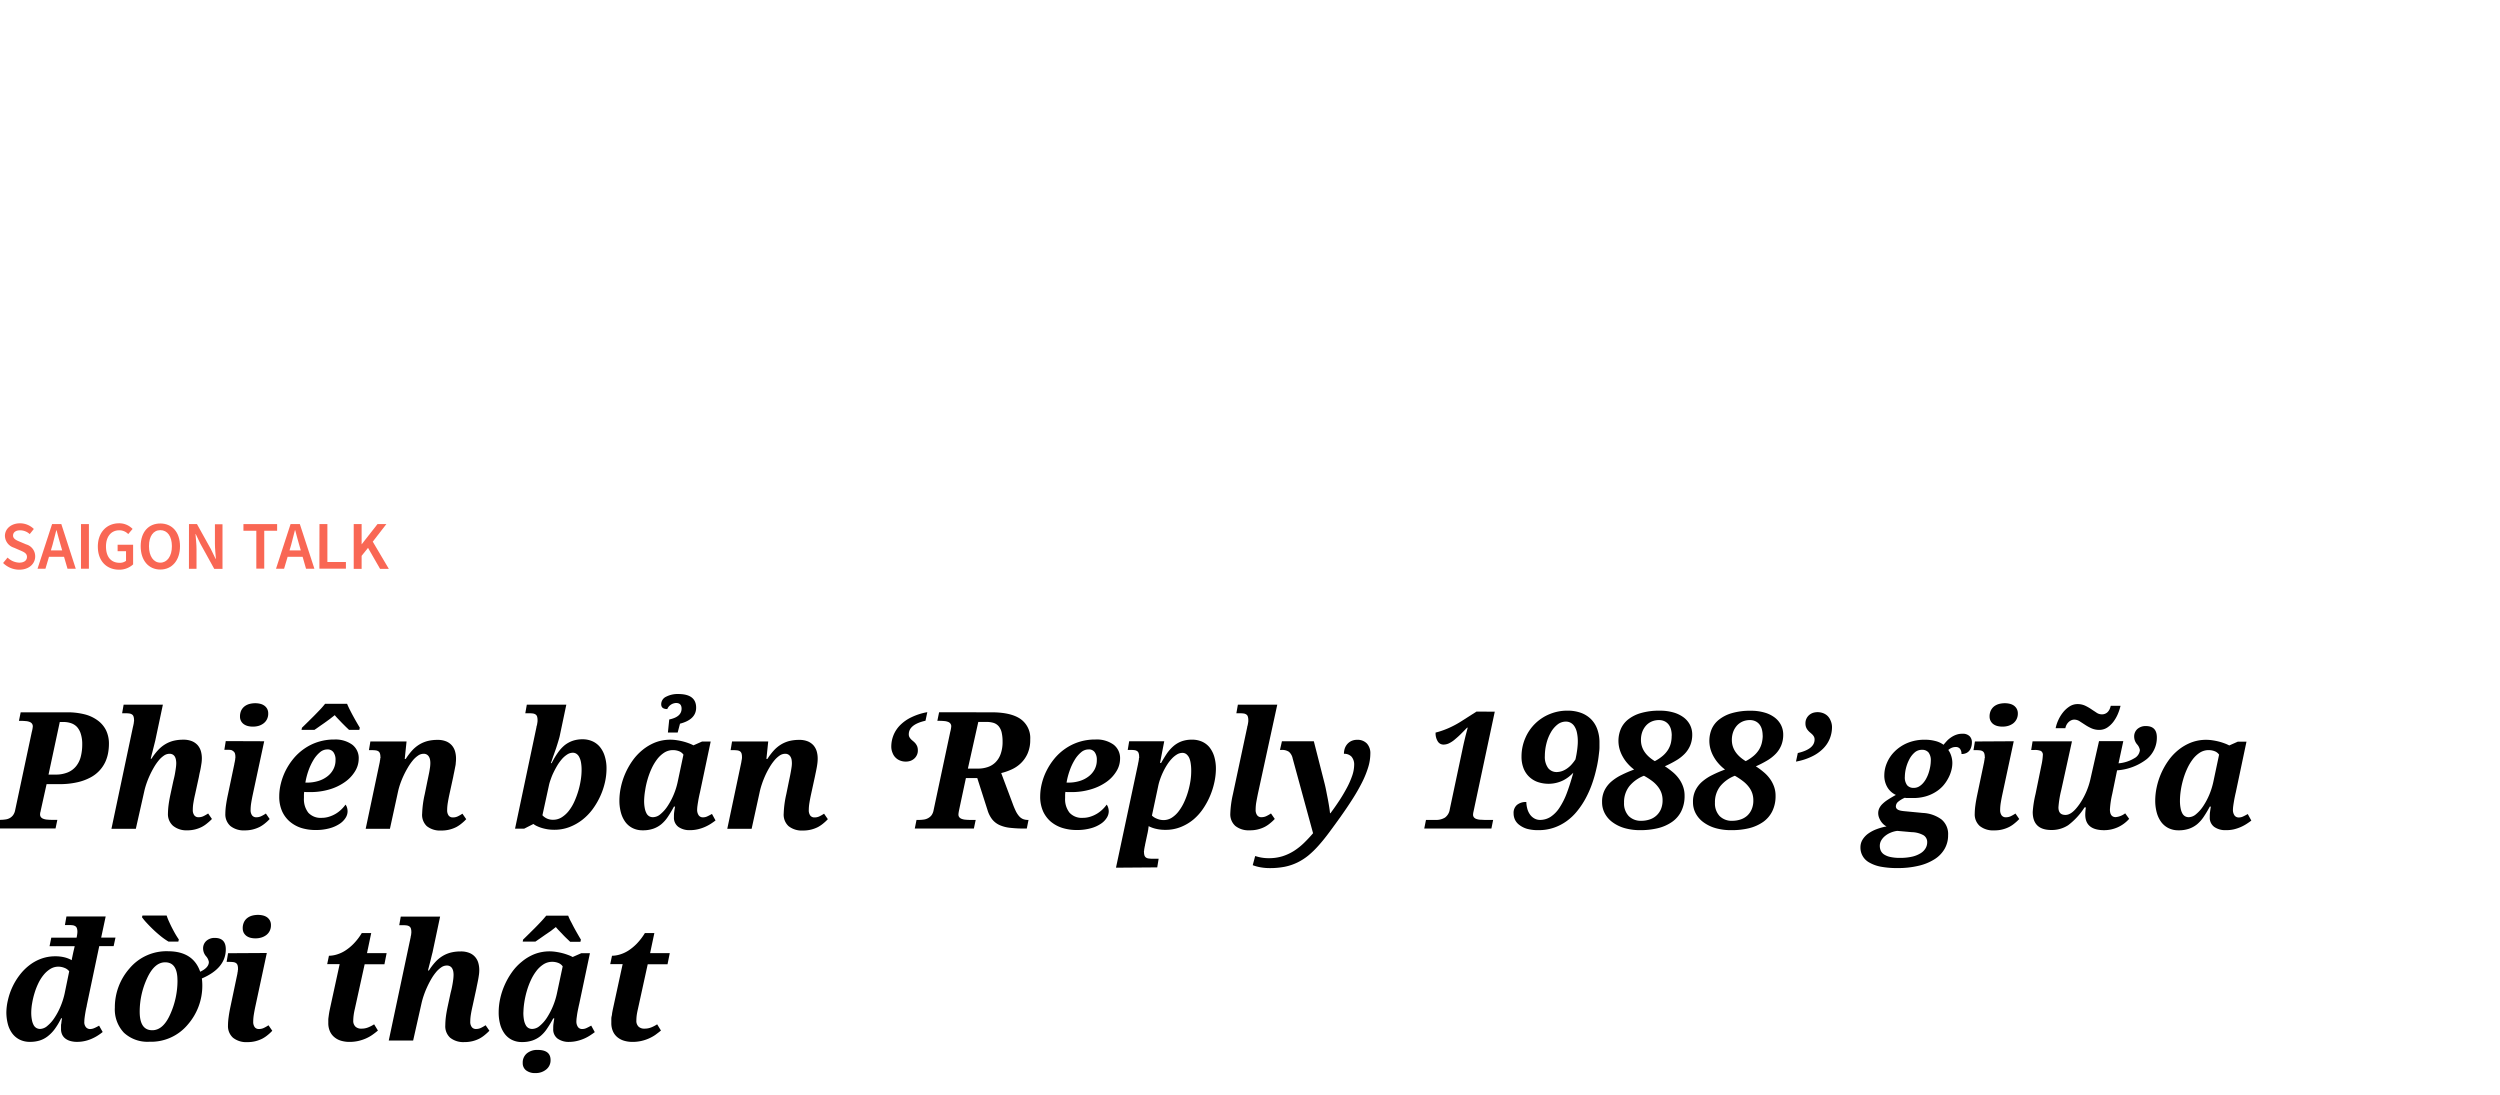 <svg xmlns="http://www.w3.org/2000/svg" viewBox="0 0 660 289"><defs><style>.cls-1{opacity:0.8;}.cls-2{fill:#f84129;}</style></defs><title>SG Diary</title><g id="D_Title"><g class="cls-1"><path class="cls-2" d="M.82,148.63,2,147.2a4.62,4.62,0,0,0,3.07,1.34c1.32,0,2.05-.6,2.05-1.52s-.76-1.28-1.83-1.73l-1.61-.7a3.37,3.37,0,0,1-2.38-3.12c0-1.88,1.66-3.32,4-3.32a5.2,5.2,0,0,1,3.63,1.5L7.85,141a3.81,3.81,0,0,0-2.55-1c-1.12,0-1.85.52-1.85,1.39s.9,1.26,1.88,1.66l1.58.67a3.26,3.26,0,0,1,2.38,3.17c0,1.91-1.58,3.51-4.22,3.51A6.07,6.07,0,0,1,.82,148.63Z"/><path class="cls-2" d="M13.75,138.36h2.44L20,150.14H17.82L16,143.87c-.38-1.24-.72-2.59-1.07-3.88h-.07c-.32,1.3-.67,2.64-1,3.88L12,150.14H9.91Zm-1.57,6.95h5.54V147H12.18Z"/><path class="cls-2" d="M21.38,138.36h2.09v11.78H21.38Z"/><path class="cls-2" d="M25.83,144.29c0-3.85,2.45-6.14,5.58-6.14A4.85,4.85,0,0,1,35,139.64L33.85,141a3.18,3.18,0,0,0-2.38-1c-2.09,0-3.49,1.62-3.49,4.27s1.25,4.31,3.61,4.31a2.67,2.67,0,0,0,1.68-.52v-2.54H31.05v-1.71h4.09V149a5.38,5.38,0,0,1-3.76,1.4C28.2,150.36,25.83,148.19,25.83,144.29Z"/><path class="cls-2" d="M37.14,144.2c0-3.81,2.12-6,5.19-6s5.19,2.26,5.19,6-2.12,6.16-5.19,6.16S37.14,148,37.14,144.2Zm8.24,0c0-2.64-1.2-4.24-3.05-4.24s-3,1.6-3,4.24,1.2,4.34,3,4.34S45.38,146.85,45.38,144.2Z"/><path class="cls-2" d="M49.89,138.36H52L55.69,145l1.22,2.52H57c-.1-1.22-.26-2.71-.26-4v-5.12h2v11.78H56.56l-3.66-6.63L51.68,141h-.07c.1,1.24.27,2.66.27,4v5.16h-2Z"/><path class="cls-2" d="M67.67,140.12h-3.4v-1.76h8.89v1.76h-3.4v10H67.67Z"/><path class="cls-2" d="M76.71,138.36h2.45L83,150.14H80.79L79,143.87c-.37-1.24-.72-2.59-1.06-3.88h-.08c-.32,1.3-.67,2.64-1,3.88L75,150.14H72.87Zm-1.57,6.95h5.54V147H75.14Z"/><path class="cls-2" d="M84.34,138.36h2.09v10h4.89v1.76h-7Z"/><path class="cls-2" d="M93.38,138.36h2.09v5.35h0l4.19-5.35H102L98.41,143l4.24,7.18h-2.31l-3.18-5.54-1.69,2.1v3.44H93.38Z"/></g><path d="M10.75,214c0,.15-.08.33-.12.52a3.43,3.43,0,0,0-.05.47,1.17,1.17,0,0,0,.23.74,1.47,1.47,0,0,0,.65.44,3.53,3.53,0,0,0,1,.21,12.18,12.18,0,0,0,1.25.06h1.43l-.48,2.28H-1l.46-2.28H0a9.29,9.29,0,0,0,1.31-.09A3.2,3.2,0,0,0,2.52,216a2.78,2.78,0,0,0,.91-.77A3.22,3.22,0,0,0,4,213.89l4.39-20.64a8,8,0,0,0,.27-1.47,1.22,1.22,0,0,0-.23-.75,1.38,1.38,0,0,0-.64-.45,3.31,3.31,0,0,0-1-.21,12,12,0,0,0-1.25-.06H5l.46-2.26h12.3a18.3,18.3,0,0,1,4.56.53,9.83,9.83,0,0,1,3.45,1.6A7.18,7.18,0,0,1,28,192.8a8.17,8.17,0,0,1,.76,3.62,13.58,13.58,0,0,1-.21,2.31,10.07,10.07,0,0,1-.74,2.4,8.85,8.85,0,0,1-3.89,4.1,13.61,13.61,0,0,1-3.5,1.29,20.73,20.73,0,0,1-4.82.49H12.3Zm2.06-9.51h1.8a8.31,8.31,0,0,0,3.31-.59,5.53,5.53,0,0,0,2.19-1.65,6.58,6.58,0,0,0,1.22-2.52,12.82,12.82,0,0,0,.38-3.2,8.84,8.84,0,0,0-.37-2.75,4.84,4.84,0,0,0-1-1.85,3.86,3.86,0,0,0-1.56-1,6,6,0,0,0-2-.32h-1Z"/><path d="M44.34,214.75a19.58,19.58,0,0,1,.16-2.2c.11-.85.28-1.83.52-2.92l.73-3.4c.07-.28.15-.62.24-1s.18-.83.25-1.27.15-.88.2-1.32a8.93,8.93,0,0,0,.09-1.19,5.16,5.16,0,0,0-.08-.84,2.59,2.59,0,0,0-.26-.8,1.58,1.58,0,0,0-.54-.58,1.65,1.65,0,0,0-.93-.23,2.58,2.58,0,0,0-1.46.49,6.7,6.7,0,0,0-1.39,1.3,13.32,13.32,0,0,0-1.27,1.85,23.8,23.8,0,0,0-1.1,2.13c-.33.73-.61,1.44-.85,2.14a19.07,19.07,0,0,0-.54,1.89l-2.25,10H29.42L35.08,192c.05-.18.09-.37.13-.56s.08-.38.11-.56,0-.32.06-.45,0-.22,0-.27a2.79,2.79,0,0,0-.13-1,1,1,0,0,0-.4-.54,1.7,1.7,0,0,0-.71-.26,7.83,7.83,0,0,0-1-.06h-.9l.4-2.27H43l-2,9.45L40.62,197q-.21.82-.39,1.56c-.16.57-.3,1.15-.44,1.74H40a15.28,15.28,0,0,1,1.69-2.23,8.81,8.81,0,0,1,1.88-1.56,8.21,8.21,0,0,1,2.19-.93,10.65,10.65,0,0,1,2.62-.3,5.87,5.87,0,0,1,2.31.4,4.1,4.1,0,0,1,1.52,1.08,4.31,4.31,0,0,1,.83,1.57,6.88,6.88,0,0,1,.25,1.88,9.72,9.72,0,0,1-.08,1.17c-.06.41-.13.83-.2,1.25s-.16.84-.26,1.26-.17.82-.24,1.2l-1,4.59c-.19.79-.33,1.52-.44,2.2a11,11,0,0,0-.17,1.92,2.28,2.28,0,0,0,.4,1.45,1.33,1.33,0,0,0,1.11.5,2.91,2.91,0,0,0,1.23-.25,9.93,9.93,0,0,0,1.31-.74l1,1.45a11.3,11.3,0,0,1-1.18,1.08,8,8,0,0,1-1.46,1,8.41,8.41,0,0,1-1.79.67,8.65,8.65,0,0,1-2.16.25A5.57,5.57,0,0,1,45.67,218,4.09,4.09,0,0,1,44.34,214.75Z"/><path d="M69.75,195.69l-3,14c-.17.79-.31,1.52-.42,2.2a12.09,12.09,0,0,0-.17,1.92,2.34,2.34,0,0,0,.39,1.45,1.33,1.33,0,0,0,1.1.5,3,3,0,0,0,1.24-.25,8.76,8.76,0,0,0,1.3-.74l1,1.45a10.9,10.9,0,0,1-1.15,1.08,8.47,8.47,0,0,1-1.47,1,8.93,8.93,0,0,1-1.8.67,8.52,8.52,0,0,1-2.15.25,5.61,5.61,0,0,1-3.8-1.16,4.12,4.12,0,0,1-1.33-3.25,17.69,17.69,0,0,1,.17-2.2c.12-.85.29-1.83.53-2.92l1.68-8c0-.18.08-.37.11-.57s.07-.38.1-.55,0-.33.06-.45a1.69,1.69,0,0,0,0-.28,3,3,0,0,0-.12-.94,1.15,1.15,0,0,0-.4-.55A1.75,1.75,0,0,0,61,198a7.57,7.57,0,0,0-1-.06h-.77l.37-2.29Zm-3-3.86a5.42,5.42,0,0,1-1.32-.16,3.28,3.28,0,0,1-1.07-.49,2.4,2.4,0,0,1-1-2,3.73,3.73,0,0,1,.32-1.61,3.14,3.14,0,0,1,.88-1.09,3.74,3.74,0,0,1,1.28-.63,5.94,5.94,0,0,1,1.53-.2,5.53,5.53,0,0,1,1.31.15,3.18,3.18,0,0,1,1.09.48,2.58,2.58,0,0,1,.76.85,2.54,2.54,0,0,1,.28,1.23,3.27,3.27,0,0,1-.34,1.54,3.11,3.11,0,0,1-.93,1.1,4.1,4.1,0,0,1-1.31.64A5.45,5.45,0,0,1,66.77,191.83Z"/><path d="M84.91,215.91a6.23,6.23,0,0,0,2-.31,8,8,0,0,0,1.76-.79,8.11,8.11,0,0,0,1.45-1.12,9.17,9.17,0,0,0,1.1-1.27,2.36,2.36,0,0,1,.4.81,3.58,3.58,0,0,1,.14,1,3.2,3.2,0,0,1-.5,1.64,5.22,5.22,0,0,1-1.54,1.58,8.93,8.93,0,0,1-2.65,1.2,13.4,13.4,0,0,1-3.81.47,12.53,12.53,0,0,1-3.72-.54,8.9,8.9,0,0,1-3-1.65,7.79,7.79,0,0,1-2.07-2.77,9.49,9.49,0,0,1-.75-3.92,13.82,13.82,0,0,1,.42-3.34,16.46,16.46,0,0,1,1.24-3.41,17.19,17.19,0,0,1,2.06-3.17,14,14,0,0,1,2.85-2.63,13.47,13.47,0,0,1,3.62-1.8,13.92,13.92,0,0,1,4.38-.66A7.57,7.57,0,0,1,93,196.6a4.45,4.45,0,0,1,1.7,3.73,6.41,6.41,0,0,1-1,3.34,9.44,9.44,0,0,1-2.67,2.8,13.58,13.58,0,0,1-4,1.92,17.45,17.45,0,0,1-5.12.72h-.78a7.37,7.37,0,0,1-.82-.05,6.09,6.09,0,0,0-.07.85c0,.29,0,.55,0,.79a5.8,5.8,0,0,0,1.16,3.86A4.4,4.4,0,0,0,84.91,215.91Zm-5.19-23.79c.42-.41.9-.87,1.43-1.4l1.64-1.62c.56-.56,1.1-1.13,1.64-1.69s1-1.11,1.4-1.61h5.8c.18.45.41.95.69,1.51s.58,1.13.89,1.7.63,1.14.94,1.68.59,1,.84,1.43l-.13.57H92.15l-.88-.84-1-1-1-1.05c-.34-.35-.64-.67-.89-1-.38.3-.8.62-1.28,1l-1.45,1.05c-.49.35-1,.69-1.43,1l-1.21.84H79.6Zm6.7,5.73a3,3,0,0,0-2,.79,7.81,7.81,0,0,0-1.7,2.05,15.28,15.28,0,0,0-1.31,2.82,18.09,18.09,0,0,0-.79,3.1H81a10.06,10.06,0,0,0,3-.42,7.33,7.33,0,0,0,2.4-1.21A5.61,5.61,0,0,0,88,203.1a5.09,5.09,0,0,0,.58-2.45,3.34,3.34,0,0,0-.55-2.06A1.88,1.88,0,0,0,86.42,197.85Z"/><path d="M111.45,214.75a26.53,26.53,0,0,1,.69-5.12l.69-3.4c.06-.28.13-.62.21-1s.17-.83.26-1.27.15-.88.22-1.32a8.93,8.93,0,0,0,.09-1.19,5.09,5.09,0,0,0-.07-.84,2.38,2.38,0,0,0-.28-.8,1.66,1.66,0,0,0-.54-.58,1.59,1.59,0,0,0-.92-.23,2.55,2.55,0,0,0-1.45.49,6.74,6.74,0,0,0-1.4,1.3,14.27,14.27,0,0,0-1.28,1.85,23.84,23.84,0,0,0-2,4.27,19.36,19.36,0,0,0-.55,1.89l-2.18,10H96.54l3.61-17.11q.06-.27.12-.57c0-.19.06-.38.09-.55s0-.33.07-.45,0-.22,0-.28a3,3,0,0,0-.13-.94,1.09,1.09,0,0,0-.4-.55,1.7,1.7,0,0,0-.7-.25,7.78,7.78,0,0,0-1-.06H97.4l.38-2.29h9.55l-.48,4.6h.27a16,16,0,0,1,1.69-2.23,8.81,8.81,0,0,1,1.88-1.56,8.28,8.28,0,0,1,2.2-.93,10.63,10.63,0,0,1,2.61-.3,5.78,5.78,0,0,1,2.3.4,4.06,4.06,0,0,1,1.51,1.08,4.17,4.17,0,0,1,.83,1.57,6.88,6.88,0,0,1,.25,1.88,9.64,9.64,0,0,1-.07,1.17c0,.41-.11.83-.19,1.25s-.16.84-.25,1.26-.17.82-.24,1.2l-1,4.59c-.17.79-.31,1.52-.42,2.2a12.09,12.09,0,0,0-.17,1.92,2.34,2.34,0,0,0,.39,1.45,1.34,1.34,0,0,0,1.12.5,2.91,2.91,0,0,0,1.23-.25,9.26,9.26,0,0,0,1.29-.74l1,1.45a10,10,0,0,1-1.15,1.08,8.38,8.38,0,0,1-1.46,1,8.51,8.51,0,0,1-4,.92,5.61,5.61,0,0,1-3.8-1.16A4.11,4.11,0,0,1,111.45,214.75Z"/><path d="M141.62,192c0-.18.08-.37.13-.56s.07-.38.1-.56.05-.32.06-.45a1.66,1.66,0,0,0,0-.27,3.1,3.1,0,0,0-.12-1,1.07,1.07,0,0,0-.4-.54,1.7,1.7,0,0,0-.71-.26,8,8,0,0,0-1-.06h-1l.4-2.27h10.43l-1.72,8.17c-.05.27-.14.6-.26,1s-.25.85-.4,1.32-.31,1-.48,1.46-.34,1-.5,1.42-.29.85-.42,1.22-.22.64-.29.84h.21a19.07,19.07,0,0,1,1.62-2.74,9.78,9.78,0,0,1,1.82-2,7.43,7.43,0,0,1,2.14-1.16,8.1,8.1,0,0,1,2.59-.39,6.33,6.33,0,0,1,2.52.5,5.43,5.43,0,0,1,2,1.48,7.09,7.09,0,0,1,1.3,2.44,10.7,10.7,0,0,1,.48,3.35,16.49,16.49,0,0,1-.42,3.61,18.8,18.8,0,0,1-1.24,3.66,19.56,19.56,0,0,1-2,3.41,14.55,14.55,0,0,1-2.73,2.81,13.27,13.27,0,0,1-3.41,1.92,11.13,11.13,0,0,1-4,.71,11.63,11.63,0,0,1-1.7-.12,11.81,11.81,0,0,1-1.52-.34,9,9,0,0,1-1.28-.48,4.7,4.7,0,0,1-1-.59l-2.44,1.24h-2.41Zm11.92,11.36a11.12,11.12,0,0,0-.17-2.16,4.85,4.85,0,0,0-.5-1.43,2.09,2.09,0,0,0-.73-.79,1.69,1.69,0,0,0-.88-.26,2.77,2.77,0,0,0-1.54.48,6.51,6.51,0,0,0-1.39,1.22,12,12,0,0,0-1.22,1.69c-.37.63-.7,1.25-1,1.87s-.53,1.21-.72,1.77a11.91,11.91,0,0,0-.42,1.35l-1.77,8.13a3.75,3.75,0,0,0,1.18.86,3.84,3.84,0,0,0,1.62.33,4.25,4.25,0,0,0,2.31-.66,7.36,7.36,0,0,0,1.89-1.74,12.1,12.1,0,0,0,1.46-2.47,22.06,22.06,0,0,0,1.67-5.68A16.84,16.84,0,0,0,153.54,203.35Z"/><path d="M182.14,219.16a5,5,0,0,1-3.06-.87,3,3,0,0,1-1.16-2.55c0-.45,0-.88.06-1.31s.12-.92.24-1.48h-.3a30.44,30.44,0,0,1-1.58,2.65,9.06,9.06,0,0,1-1.76,2,7,7,0,0,1-2.15,1.19,8.27,8.27,0,0,1-2.76.41,5.77,5.77,0,0,1-2.69-.6,5.33,5.33,0,0,1-1.92-1.64,7.52,7.52,0,0,1-1.15-2.49,11.9,11.9,0,0,1-.39-3.12,17,17,0,0,1,.39-3.52,18.81,18.81,0,0,1,1.16-3.62,19.37,19.37,0,0,1,1.92-3.4,14.28,14.28,0,0,1,2.65-2.83A12.84,12.84,0,0,1,173,196a11,11,0,0,1,4-.72,11.16,11.16,0,0,1,1.71.14,16.42,16.42,0,0,1,1.67.34,14.67,14.67,0,0,1,1.5.48,8.53,8.53,0,0,1,1.19.53l2.26-1h2.29l-2.83,13.42c-.06.24-.13.55-.21.94s-.17.81-.24,1.25-.15.87-.2,1.28a7.54,7.54,0,0,0-.09,1,2.53,2.53,0,0,0,.42,1.6,1.34,1.34,0,0,0,1.1.52,2.62,2.62,0,0,0,1.16-.26c.37-.17.78-.39,1.23-.64l.94,1.72q-.54.42-1.23.87a11.3,11.3,0,0,1-1.55.83,10.56,10.56,0,0,1-1.85.62A9.13,9.13,0,0,1,182.14,219.16Zm-12.09-7.81a10.11,10.11,0,0,0,.18,2.08,4.76,4.76,0,0,0,.48,1.36,1.89,1.89,0,0,0,.73.73,2,2,0,0,0,.94.22,3.1,3.1,0,0,0,2-.82,9.41,9.41,0,0,0,1.89-2.15,18.11,18.11,0,0,0,1.59-3,18.79,18.79,0,0,0,1.06-3.4l1.51-7.14a2.49,2.49,0,0,0-1.17-.91,4.35,4.35,0,0,0-1.58-.29,4.27,4.27,0,0,0-2.3.65,7.49,7.49,0,0,0-1.88,1.74,13.33,13.33,0,0,0-1.48,2.48,20.25,20.25,0,0,0-1.07,2.88,21.23,21.23,0,0,0-.64,2.94A18.52,18.52,0,0,0,170.05,211.35Zm9.47-20.3-.61,2.33h-2.58l.35-3.44q3.25-.67,3.26-2.84c0-1-.48-1.51-1.45-1.51a2.65,2.65,0,0,0-2.33,1.6c-1.07,0-1.6-.42-1.6-1.26a2.19,2.19,0,0,1,1.3-2,6.61,6.61,0,0,1,3.18-.71q4.74,0,4.74,3.61Q183.78,189.95,179.52,191.05Z"/><path d="M206.9,214.75a26.53,26.53,0,0,1,.69-5.12l.69-3.4c.06-.28.13-.62.21-1s.17-.83.25-1.27.16-.88.22-1.32a7.62,7.62,0,0,0,.1-1.19,6.48,6.48,0,0,0-.07-.84,2.38,2.38,0,0,0-.28-.8,1.66,1.66,0,0,0-.54-.58,1.59,1.59,0,0,0-.92-.23,2.58,2.58,0,0,0-1.46.49,7,7,0,0,0-1.39,1.3,13.35,13.35,0,0,0-1.28,1.85,21.52,21.52,0,0,0-1.11,2.13c-.32.73-.61,1.44-.84,2.14a19.36,19.36,0,0,0-.55,1.89l-2.19,10H192l3.61-17.11q.06-.27.12-.57c0-.19.06-.38.09-.55s.05-.33.06-.45a1.69,1.69,0,0,0,0-.28,3,3,0,0,0-.12-.94,1.15,1.15,0,0,0-.4-.55,1.7,1.7,0,0,0-.7-.25,7.78,7.78,0,0,0-1-.06h-.78l.38-2.29h9.55l-.48,4.6h.27a16,16,0,0,1,1.69-2.23,8.81,8.81,0,0,1,1.88-1.56,8.21,8.21,0,0,1,2.19-.93,10.77,10.77,0,0,1,2.62-.3,5.78,5.78,0,0,1,2.3.4,4.15,4.15,0,0,1,1.51,1.08,4.31,4.31,0,0,1,.83,1.57,6.88,6.88,0,0,1,.25,1.88,9.64,9.64,0,0,1-.07,1.17c-.05.41-.11.83-.19,1.25s-.16.84-.25,1.26-.17.82-.25,1.2l-1,4.59c-.17.79-.31,1.52-.42,2.2a12.09,12.09,0,0,0-.17,1.92,2.34,2.34,0,0,0,.39,1.45,1.34,1.34,0,0,0,1.12.5,2.91,2.91,0,0,0,1.23-.25,9.26,9.26,0,0,0,1.29-.74l1,1.45a10.9,10.9,0,0,1-1.15,1.08,8.38,8.38,0,0,1-1.46,1,8.5,8.5,0,0,1-1.8.67,8.65,8.65,0,0,1-2.16.25,5.61,5.61,0,0,1-3.8-1.16A4.11,4.11,0,0,1,206.9,214.75Z"/><path d="M235.3,197.16a8.16,8.16,0,0,1,.6-3.11,8.05,8.05,0,0,1,1.79-2.66,10.68,10.68,0,0,1,3-2.07,16,16,0,0,1,4.12-1.31l-.48,2.26q-4.41,1-4.41,3.57a1.55,1.55,0,0,0,.18.78,3.06,3.06,0,0,0,.44.58c.18.17.37.34.58.51a4,4,0,0,1,.58.58,3.44,3.44,0,0,1,.44.75,3,3,0,0,1,.17,1.06,2.72,2.72,0,0,1-.26,1.24,2.86,2.86,0,0,1-.7.94,3.14,3.14,0,0,1-1,.59,3.78,3.78,0,0,1-1.23.19,3.94,3.94,0,0,1-1.46-.26,3.44,3.44,0,0,1-1.19-.75,3.34,3.34,0,0,1-.81-1.22A4.33,4.33,0,0,1,235.3,197.16Z"/><path d="M261.76,188.05q5.14,0,7.68,1.78a6.14,6.14,0,0,1,2.54,5.4,8.84,8.84,0,0,1-.7,3.71,8.14,8.14,0,0,1-1.81,2.58,8.61,8.61,0,0,1-2.46,1.64,15.09,15.09,0,0,1-2.69.93l3,8a21.21,21.21,0,0,0,.86,2.06,6,6,0,0,0,.89,1.35,2.8,2.8,0,0,0,1,.73,3.43,3.43,0,0,0,1.3.23h.16l-.46,2.28h-.44a33.57,33.57,0,0,1-3.89-.19,9.22,9.22,0,0,1-2.83-.72,5.35,5.35,0,0,1-1.95-1.49,7.45,7.45,0,0,1-1.26-2.49L258,205.41h-3l-1.68,7.87c-.11.52-.19.91-.23,1.17a4.1,4.1,0,0,0-.06.56,1.11,1.11,0,0,0,.23.74,1.42,1.42,0,0,0,.65.44,3.45,3.45,0,0,0,1,.21,12,12,0,0,0,1.25.06h1.42l-.48,2.28H241.5l.46-2.28h.57a9.5,9.5,0,0,0,1.31-.09A3.15,3.15,0,0,0,245,216a2.81,2.81,0,0,0,.92-.77,3.22,3.22,0,0,0,.55-1.35l4.39-20.64a8,8,0,0,0,.27-1.47,1.16,1.16,0,0,0-.23-.75,1.33,1.33,0,0,0-.64-.45,3.31,3.31,0,0,0-1-.21,12.18,12.18,0,0,0-1.25-.06h-.55l.46-2.26Zm-6.24,14.86h2.67a7.83,7.83,0,0,0,2.55-.4,5.25,5.25,0,0,0,2.06-1.25,5.77,5.77,0,0,0,1.37-2.2,9.36,9.36,0,0,0,.51-3.29,10.43,10.43,0,0,0-.25-2.43,4,4,0,0,0-.78-1.61,2.94,2.94,0,0,0-1.32-.88,6.21,6.21,0,0,0-1.87-.26h-2.19Z"/><path d="M285.86,215.91a6.3,6.3,0,0,0,2-.31,7.93,7.93,0,0,0,1.75-.79,8.11,8.11,0,0,0,1.45-1.12,8.54,8.54,0,0,0,1.1-1.27,2.36,2.36,0,0,1,.4.81,3.58,3.58,0,0,1,.15,1,3.22,3.22,0,0,1-.51,1.64,5.1,5.1,0,0,1-1.54,1.58,8.81,8.81,0,0,1-2.65,1.2,13.4,13.4,0,0,1-3.81.47,12.47,12.47,0,0,1-3.71-.54,9,9,0,0,1-3.06-1.65,7.91,7.91,0,0,1-2.07-2.77,9.49,9.49,0,0,1-.75-3.92,14.34,14.34,0,0,1,.42-3.34,15.94,15.94,0,0,1,1.25-3.41,17.13,17.13,0,0,1,2.05-3.17,14,14,0,0,1,2.85-2.63,13.61,13.61,0,0,1,3.62-1.8,14,14,0,0,1,4.38-.66A7.6,7.6,0,0,1,294,196.6a4.48,4.48,0,0,1,1.7,3.73,6.33,6.33,0,0,1-1,3.34,9.4,9.4,0,0,1-2.66,2.8,13.76,13.76,0,0,1-4.06,1.92,17.36,17.36,0,0,1-5.12.72h-.78a7.37,7.37,0,0,1-.82-.05,8.12,8.12,0,0,0-.07.85c0,.29,0,.55,0,.79a5.74,5.74,0,0,0,1.17,3.86A4.37,4.37,0,0,0,285.86,215.91Zm1.51-18.06a3,3,0,0,0-2,.79,7.81,7.81,0,0,0-1.7,2.05,14.64,14.64,0,0,0-1.3,2.82,18.14,18.14,0,0,0-.8,3.1H282a10.15,10.15,0,0,0,3-.42,7.37,7.37,0,0,0,2.39-1.21,5.76,5.76,0,0,0,1.6-1.88,5.21,5.21,0,0,0,.57-2.45,3.34,3.34,0,0,0-.55-2.06A1.85,1.85,0,0,0,287.37,197.85Z"/><path d="M294.62,229.07l5.84-27.44c0-.18.08-.37.11-.57s.07-.38.09-.55,0-.33.07-.45,0-.22,0-.28a2.73,2.73,0,0,0-.13-.94,1,1,0,0,0-.4-.55,1.65,1.65,0,0,0-.7-.25,7.68,7.68,0,0,0-1-.06h-.78l.38-2.29h9.26l-1.11,5.73h.29c.49-.89,1-1.72,1.51-2.48a10.57,10.57,0,0,1,1.73-1.95,7.1,7.1,0,0,1,2.14-1.27,7.93,7.93,0,0,1,2.79-.45,6.47,6.47,0,0,1,2.57.5,5.41,5.41,0,0,1,2,1.49,7.32,7.32,0,0,1,1.27,2.44A11.3,11.3,0,0,1,321,203a17.23,17.23,0,0,1-.37,3.35,19.94,19.94,0,0,1-1.1,3.59,19.43,19.43,0,0,1-1.84,3.45,14,14,0,0,1-2.59,2.93,12.43,12.43,0,0,1-3.35,2,10.64,10.64,0,0,1-4.09.76,10.38,10.38,0,0,1-2.42-.26,7.77,7.77,0,0,1-2-.72,5.94,5.94,0,0,1-.09.69c0,.2-.06.42-.1.66s-.09.49-.15.73l-.61,2.87c0,.18-.08.37-.11.57s-.07.38-.1.56,0,.32-.06.45,0,.21,0,.27a3,3,0,0,0,.12.94,1.15,1.15,0,0,0,.4.55,1.57,1.57,0,0,0,.71.25,7.39,7.39,0,0,0,1,.07h1.63l-.37,2.28Zm19.86-25.72a12.08,12.08,0,0,0-.12-1.71,6.28,6.28,0,0,0-.37-1.48,2.88,2.88,0,0,0-.72-1,1.65,1.65,0,0,0-1.12-.4,2.82,2.82,0,0,0-1.42.41,6.2,6.2,0,0,0-1.36,1.11,10.18,10.18,0,0,0-1.24,1.59,16.42,16.42,0,0,0-1.05,1.88,18.14,18.14,0,0,0-.82,2,13.37,13.37,0,0,0-.51,1.85l-1.64,7.71a3.64,3.64,0,0,0,1.22.79,4.93,4.93,0,0,0,.87.29,4.44,4.44,0,0,0,1,.11,4,4,0,0,0,2.16-.63,7.1,7.1,0,0,0,1.8-1.68,12.72,12.72,0,0,0,1.44-2.4,19.62,19.62,0,0,0,1.05-2.8,23.43,23.43,0,0,0,.64-2.89A17.21,17.21,0,0,0,314.48,203.35Z"/><path d="M333,215.74a3,3,0,0,0,1.24-.25,9.3,9.3,0,0,0,1.3-.74l1,1.45a11,11,0,0,1-1.16,1.08,8,8,0,0,1-1.46,1,8.43,8.43,0,0,1-4,.92,5.62,5.62,0,0,1-3.8-1.16,4.11,4.11,0,0,1-1.32-3.25,26.53,26.53,0,0,1,.69-5.12L329.26,192c0-.18.09-.37.13-.56s.07-.38.1-.56.05-.32.06-.45a2.12,2.12,0,0,0,0-.27,3.06,3.06,0,0,0-.13-1,1,1,0,0,0-.4-.54,1.7,1.7,0,0,0-.71-.26,8,8,0,0,0-1-.06h-.91l.4-2.27h10.4l-5.13,23.6c-.16.79-.3,1.52-.42,2.2a12,12,0,0,0-.16,1.92,2.34,2.34,0,0,0,.38,1.45A1.33,1.33,0,0,0,333,215.74Z"/><path d="M341.27,200.25a3.14,3.14,0,0,0-1-1.78,3.25,3.25,0,0,0-1.94-.49h-.42l.52-2.29h8.42l2.84,11.15c.14.56.29,1.21.44,2s.3,1.5.44,2.25.26,1.45.36,2.1.16,1.15.19,1.5h.12c.86-1.15,1.66-2.3,2.42-3.46s1.41-2.3,2-3.4a21.42,21.42,0,0,0,1.35-3.13,9.07,9.07,0,0,0,.49-2.73,3.18,3.18,0,0,0-.7-2.21,2.58,2.58,0,0,0-2-.75,4.38,4.38,0,0,1,.26-1.53,3.52,3.52,0,0,1,.73-1.16,3.32,3.32,0,0,1,1.09-.75,3.62,3.62,0,0,1,1.36-.26,3.4,3.4,0,0,1,2.64,1,3.77,3.77,0,0,1,.89,2.68,12.46,12.46,0,0,1-.56,3.55,25.57,25.57,0,0,1-1.62,4,49.82,49.82,0,0,1-2.55,4.45q-1.5,2.36-3.39,5-1.56,2.17-2.92,4c-.91,1.22-1.8,2.31-2.68,3.29a23.71,23.71,0,0,1-2.66,2.58,15.25,15.25,0,0,1-2.88,1.84,14,14,0,0,1-3.32,1.12,20.43,20.43,0,0,1-4,.36,13.48,13.48,0,0,1-2.4-.21,11.44,11.44,0,0,1-2.07-.56l.65-2.42a14.47,14.47,0,0,0,1.42.37,10.83,10.83,0,0,0,2.23.2,11.86,11.86,0,0,0,3.62-.53,13.11,13.11,0,0,0,3-1.41,16.69,16.69,0,0,0,2.62-2.09c.82-.8,1.62-1.65,2.39-2.56Z"/><path d="M394.62,187.88l-5.46,25.66-.16.75a3.92,3.92,0,0,0-.11.76,1.1,1.1,0,0,0,.24.74,1.43,1.43,0,0,0,.68.43,3.86,3.86,0,0,0,1,.19c.4,0,.82.05,1.28.05h2.1l-.46,2.28H376l.46-2.28H379a4.49,4.49,0,0,0,2.48-.62,3.24,3.24,0,0,0,1.26-2.18L386.06,198c.18-.87.35-1.66.52-2.37s.32-1.34.46-1.87.3-1.17.44-1.66h-.16c-.68.7-1.3,1.33-1.86,1.88s-1.1,1-1.59,1.41a7,7,0,0,1-1.41.88,3.44,3.44,0,0,1-1.38.3,1.73,1.73,0,0,1-1.5-.83,4,4,0,0,1-.58-2.34c.49-.12,1-.27,1.51-.44s1.07-.38,1.66-.63,1.22-.55,1.9-.91a25.81,25.81,0,0,0,2.24-1.34l3.48-2.22Z"/><path d="M406.53,216.46a5.15,5.15,0,0,0,2.84-.82,8.24,8.24,0,0,0,2.33-2.4,19.29,19.29,0,0,0,1.95-3.89q.87-2.32,1.7-5.35a11.87,11.87,0,0,1-1.22,1.1,9.16,9.16,0,0,1-1.47.93,8.81,8.81,0,0,1-6.87.36,6.35,6.35,0,0,1-2.25-1.48,6.23,6.23,0,0,1-1.39-2.26,8.27,8.27,0,0,1-.47-2.87,12.25,12.25,0,0,1,1-4.93,11.83,11.83,0,0,1,6.49-6.35,12.11,12.11,0,0,1,4.65-.89,10.4,10.4,0,0,1,3.5.56,7.43,7.43,0,0,1,2.67,1.65,7.2,7.2,0,0,1,1.68,2.66,10.09,10.09,0,0,1,.59,3.61c0,.33,0,.75,0,1.26s-.07,1.05-.14,1.64-.14,1.2-.25,1.85-.23,1.3-.39,1.95a34.56,34.56,0,0,1-1.16,4.09,26.9,26.9,0,0,1-1.68,3.83,21.16,21.16,0,0,1-2.23,3.37,14.18,14.18,0,0,1-2.8,2.68,12.82,12.82,0,0,1-3.41,1.76,12.3,12.3,0,0,1-4.06.64,11.07,11.07,0,0,1-3-.35,6.24,6.24,0,0,1-2-1,3.78,3.78,0,0,1-1.18-1.39,4,4,0,0,1-.37-1.71,2.74,2.74,0,0,1,.89-2.21,3.65,3.65,0,0,1,2.47-.77,7.37,7.37,0,0,0,.23,1.66,4.67,4.67,0,0,0,.65,1.51,3.46,3.46,0,0,0,1.12,1.1A3.06,3.06,0,0,0,406.53,216.46ZM411,203.82a4.53,4.53,0,0,0,1.57-.32,5.76,5.76,0,0,0,1.34-.77,6.61,6.61,0,0,0,1.12-1.06,10.52,10.52,0,0,0,.89-1.19c.08-.35.16-.74.24-1.16s.14-.84.2-1.26.1-.82.13-1.22a9.87,9.87,0,0,0,.05-1,10.78,10.78,0,0,0-.23-2.43,4.8,4.8,0,0,0-.66-1.66,2.73,2.73,0,0,0-1-.94,2.57,2.57,0,0,0-1.27-.31,3.55,3.55,0,0,0-2.23.8,7,7,0,0,0-1.75,2.09,11.4,11.4,0,0,0-1.15,2.92,13.52,13.52,0,0,0-.41,3.28,5,5,0,0,0,.86,3.17A2.82,2.82,0,0,0,411,203.82Z"/><path d="M433,219.16a14.61,14.61,0,0,1-4.11-.54,10.07,10.07,0,0,1-3.17-1.54,6.92,6.92,0,0,1-2.05-2.34,6.21,6.21,0,0,1-.72-3,6.76,6.76,0,0,1,.65-3.1,7.42,7.42,0,0,1,1.78-2.29,12.54,12.54,0,0,1,2.68-1.75c1-.5,2.14-1,3.35-1.44a11.27,11.27,0,0,1-1.68-1.55,9.86,9.86,0,0,1-1.3-1.81,9.08,9.08,0,0,1-.85-2,8.13,8.13,0,0,1,.29-5.29,6.47,6.47,0,0,1,1.91-2.53,9.67,9.67,0,0,1,3.38-1.72,17,17,0,0,1,5-.64,12.58,12.58,0,0,1,3.63.47,8.29,8.29,0,0,1,2.7,1.31,5.82,5.82,0,0,1,1.68,2,5.56,5.56,0,0,1,.58,2.49,7.38,7.38,0,0,1-.53,2.89,7.22,7.22,0,0,1-1.48,2.24,10.63,10.63,0,0,1-2.29,1.77,26.67,26.67,0,0,1-2.93,1.5,20.53,20.53,0,0,1,2.07,1.53,9.43,9.43,0,0,1,1.65,1.76,8.2,8.2,0,0,1,1.09,2.07,7,7,0,0,1,.4,2.41,9,9,0,0,1-.86,4.07,7.5,7.5,0,0,1-2.43,2.84,11.16,11.16,0,0,1-3.71,1.66A19.47,19.47,0,0,1,433,219.16Zm.34-2.47a6.8,6.8,0,0,0,2.14-.34,4.83,4.83,0,0,0,3-2.71,5.93,5.93,0,0,0,.44-2.37,5.7,5.7,0,0,0-.31-1.93,5.87,5.87,0,0,0-.93-1.67,8,8,0,0,0-1.52-1.49A17.09,17.09,0,0,0,434,204.8a9.33,9.33,0,0,0-3.85,2.75,6.81,6.81,0,0,0-1.4,4.39,4.83,4.83,0,0,0,1.22,3.49A4.48,4.48,0,0,0,433.32,216.69Zm8-22.49a6.44,6.44,0,0,0-.2-1.63,3.68,3.68,0,0,0-.62-1.29,3,3,0,0,0-1.06-.86,3.41,3.41,0,0,0-1.52-.32,4.8,4.8,0,0,0-1.87.37,4.38,4.38,0,0,0-1.49,1.05,5.24,5.24,0,0,0-1,1.65,6.19,6.19,0,0,0-.37,2.18c0,2.24,1.22,4.11,3.66,5.59a11.11,11.11,0,0,0,2.1-1.4,7,7,0,0,0,1.38-1.58,6.27,6.27,0,0,0,.76-1.79A8.44,8.44,0,0,0,441.32,194.2Z"/><path d="M457,219.16a14.61,14.61,0,0,1-4.11-.54,10.07,10.07,0,0,1-3.17-1.54,6.92,6.92,0,0,1-2.05-2.34,6.21,6.21,0,0,1-.72-3,6.76,6.76,0,0,1,.65-3.1,7.42,7.42,0,0,1,1.78-2.29,12.54,12.54,0,0,1,2.68-1.75c1-.5,2.14-1,3.35-1.44a11.27,11.27,0,0,1-1.68-1.55,10.35,10.35,0,0,1-1.3-1.81,9.08,9.08,0,0,1-.85-2,8.13,8.13,0,0,1,.29-5.29A6.47,6.47,0,0,1,453.8,190a9.76,9.76,0,0,1,3.38-1.72,17,17,0,0,1,5-.64,12.58,12.58,0,0,1,3.63.47,8.09,8.09,0,0,1,2.7,1.31,5.82,5.82,0,0,1,1.68,2,5.56,5.56,0,0,1,.58,2.49,7.38,7.38,0,0,1-.53,2.89,7.22,7.22,0,0,1-1.48,2.24,10.63,10.63,0,0,1-2.29,1.77,26.67,26.67,0,0,1-2.93,1.5,18.49,18.49,0,0,1,2.07,1.53,9.43,9.43,0,0,1,1.65,1.76,8.2,8.2,0,0,1,1.09,2.07,7,7,0,0,1,.4,2.41,9,9,0,0,1-.86,4.07,7.56,7.56,0,0,1-2.42,2.84,11.3,11.3,0,0,1-3.72,1.66A19.47,19.47,0,0,1,457,219.16Zm.34-2.47a6.8,6.8,0,0,0,2.14-.34,4.89,4.89,0,0,0,1.77-1,4.83,4.83,0,0,0,1.19-1.69,5.76,5.76,0,0,0,.44-2.37,5.7,5.7,0,0,0-.31-1.93,5.87,5.87,0,0,0-.93-1.67,8,8,0,0,0-1.52-1.49A17.09,17.09,0,0,0,458,204.8a9.33,9.33,0,0,0-3.85,2.75,6.81,6.81,0,0,0-1.4,4.39,4.83,4.83,0,0,0,1.22,3.49A4.48,4.48,0,0,0,457.36,216.69Zm8-22.49a6.44,6.44,0,0,0-.2-1.63,3.68,3.68,0,0,0-.62-1.29,3,3,0,0,0-1.06-.86,3.41,3.41,0,0,0-1.52-.32,4.8,4.8,0,0,0-1.87.37,4.48,4.48,0,0,0-1.49,1.05,5.24,5.24,0,0,0-1,1.65,6.19,6.19,0,0,0-.37,2.18c0,2.24,1.22,4.11,3.66,5.59a11.11,11.11,0,0,0,2.1-1.4,7,7,0,0,0,1.38-1.58,6.27,6.27,0,0,0,.76-1.79A8.44,8.44,0,0,0,465.36,194.2Z"/><path d="M483.65,191.91a8.16,8.16,0,0,1-.6,3.11,7.9,7.9,0,0,1-1.79,2.66,10.68,10.68,0,0,1-3,2.07,15.83,15.83,0,0,1-4.12,1.31l.48-2.26c3-.7,4.43-1.89,4.43-3.57a1.57,1.57,0,0,0-.18-.77,2.56,2.56,0,0,0-.45-.59c-.18-.17-.37-.34-.58-.51a4.48,4.48,0,0,1-.57-.58,2.82,2.82,0,0,1-.45-.75,2.76,2.76,0,0,1-.18-1.06,2.72,2.72,0,0,1,.26-1.24,2.86,2.86,0,0,1,.7-.94,3.18,3.18,0,0,1,1-.59,4.19,4.19,0,0,1,2.7.07,3.44,3.44,0,0,1,1.19.75,3.57,3.57,0,0,1,.79,1.22A4.33,4.33,0,0,1,483.65,191.91Z"/><path d="M497.46,204.59a8.3,8.3,0,0,1,.67-3.14,9.27,9.27,0,0,1,2-3,10.63,10.63,0,0,1,3.35-2.27,11.69,11.69,0,0,1,4.74-.89,10.41,10.41,0,0,1,2.68.33,6.07,6.07,0,0,1,2.19,1c.33-.4.67-.78,1-1.14a7.1,7.1,0,0,1,1.16-.92,5.55,5.55,0,0,1,1.3-.62,4.52,4.52,0,0,1,1.49-.23,2.54,2.54,0,0,1,1.93.64,2.25,2.25,0,0,1,.61,1.64,4.11,4.11,0,0,1-.14,1.08,2.83,2.83,0,0,1-.45,1,2.32,2.32,0,0,1-.85.72,2.86,2.86,0,0,1-1.31.27,2.15,2.15,0,0,0-.39-1.37,1.36,1.36,0,0,0-1.12-.48,2.65,2.65,0,0,0-1.07.21,3.59,3.59,0,0,0-.9.57,5.33,5.33,0,0,1,.76,1.53,6.16,6.16,0,0,1,.31,1.91,7.57,7.57,0,0,1-.28,2,9.05,9.05,0,0,1-.82,2.05,10,10,0,0,1-1.38,2,9,9,0,0,1-2,1.64,10.23,10.23,0,0,1-2.62,1.14,11.79,11.79,0,0,1-3.25.42h-.5l-.62,0-.61,0a4.2,4.2,0,0,1-.48-.07,7.07,7.07,0,0,0-1.68,1,1.65,1.65,0,0,0-.67,1.25.94.94,0,0,0,.18.59,1.4,1.4,0,0,0,.48.37,3.53,3.53,0,0,0,.73.22c.28.05.58.09.92.12l4.83.46a9,9,0,0,1,4.9,1.71,5,5,0,0,1,1.75,4.15,7.15,7.15,0,0,1-.89,3.56,7.87,7.87,0,0,1-2.6,2.74,13.49,13.49,0,0,1-4.2,1.76,23.22,23.22,0,0,1-5.68.63,23,23,0,0,1-4.48-.38,9.68,9.68,0,0,1-3-1.11,4.46,4.46,0,0,1-2.29-4,3.82,3.82,0,0,1,.58-2.05,5.6,5.6,0,0,1,1.54-1.61,9.58,9.58,0,0,1,2.21-1.14,14.66,14.66,0,0,1,2.56-.7,3.8,3.8,0,0,1-.82-.57,4.73,4.73,0,0,1-.7-.84,5,5,0,0,1-.49-1,3.22,3.22,0,0,1-.19-1.1,3,3,0,0,1,.27-1.26,4,4,0,0,1,.84-1.16,8.72,8.72,0,0,1,1.45-1.14c.59-.39,1.29-.8,2.1-1.25a5.09,5.09,0,0,1-2.23-2A6,6,0,0,1,497.46,204.59Zm11.32,17.81a2.13,2.13,0,0,0-.93-1.87,6.66,6.66,0,0,0-3.16-.84l-3.82-.34a6.88,6.88,0,0,0-1.78.49,5.73,5.73,0,0,0-1.46.88,4.28,4.28,0,0,0-1,1.18,2.89,2.89,0,0,0-.36,1.4,3.24,3.24,0,0,0,.24,1.25,2.42,2.42,0,0,0,.84,1,4.85,4.85,0,0,0,1.64.68,11.19,11.19,0,0,0,2.61.25,13.81,13.81,0,0,0,3.24-.33,7.34,7.34,0,0,0,2.23-.91,3.83,3.83,0,0,0,1.29-1.31A3.11,3.11,0,0,0,508.78,222.4ZM505.21,208a2.76,2.76,0,0,0,1.39-.35,4.4,4.4,0,0,0,1.13-.95,6.27,6.27,0,0,0,.88-1.33,8.86,8.86,0,0,0,.62-1.54,12.22,12.22,0,0,0,.37-1.57,9.23,9.23,0,0,0,.13-1.4,3.37,3.37,0,0,0-.6-2.21,2.16,2.16,0,0,0-1.74-.7,2.87,2.87,0,0,0-1.95.73,6,6,0,0,0-1.4,1.83,10.26,10.26,0,0,0-.87,2.32,10,10,0,0,0-.29,2.21,3.39,3.39,0,0,0,.61,2.27A2.18,2.18,0,0,0,505.21,208Z"/><path d="M531.63,195.69l-3,14c-.17.79-.31,1.52-.42,2.2a12.09,12.09,0,0,0-.17,1.92,2.34,2.34,0,0,0,.39,1.45,1.33,1.33,0,0,0,1.11.5,3,3,0,0,0,1.24-.25,9.3,9.3,0,0,0,1.3-.74l1,1.45a11,11,0,0,1-1.16,1.08,7.77,7.77,0,0,1-1.47,1,8.43,8.43,0,0,1-4,.92,5.62,5.62,0,0,1-3.8-1.16,4.11,4.11,0,0,1-1.32-3.25,17.69,17.69,0,0,1,.17-2.2c.11-.85.29-1.83.52-2.92l1.68-8q.06-.27.12-.57c0-.19.06-.38.09-.55s0-.33.07-.45,0-.22,0-.28a3,3,0,0,0-.13-.94,1.09,1.09,0,0,0-.4-.55,1.65,1.65,0,0,0-.7-.25,7.68,7.68,0,0,0-1-.06H521l.38-2.29Zm-3-3.86a5.55,5.55,0,0,1-1.32-.16,3.14,3.14,0,0,1-1.06-.49,2.45,2.45,0,0,1-1-2,3.58,3.58,0,0,1,.33-1.61,3.23,3.23,0,0,1,.87-1.09,3.74,3.74,0,0,1,1.28-.63,5.94,5.94,0,0,1,1.53-.2,5.62,5.62,0,0,1,1.32.15,3.26,3.26,0,0,1,1.09.48,2.66,2.66,0,0,1,.75.85,2.54,2.54,0,0,1,.29,1.23,3.27,3.27,0,0,1-.35,1.54,3.19,3.19,0,0,1-.92,1.1,4.26,4.26,0,0,1-1.32.64A5.4,5.4,0,0,1,528.64,191.83Z"/><path d="M550.67,213.16h-.36a17.78,17.78,0,0,1-4.32,4.7,7.94,7.94,0,0,1-4.43,1.26q-4.92,0-4.92-4.76a28.09,28.09,0,0,1,.74-4.73l1.55-7.58a15.44,15.44,0,0,0,.38-2.66,1.17,1.17,0,0,0-.52-1.14A4.16,4.16,0,0,0,537,198h-.77l.37-2.29H547l-2.83,12.87a26.22,26.22,0,0,0-.74,4.56c0,1.37.62,2,1.85,2s2.41-1,3.74-2.9a19.05,19.05,0,0,0,2.83-6.46l2.29-10.12h6.41l-1.26,5.86a9.56,9.56,0,0,0,4.17-1.34,2.72,2.72,0,0,0,1.47-2.15,3,3,0,0,0-.73-1.51,3.17,3.17,0,0,1-.78-2,2.64,2.64,0,0,1,.86-2.07,3.25,3.25,0,0,1,2.23-.77c1.93,0,2.9,1,2.9,3a7.31,7.31,0,0,1-2.71,5.76,14.4,14.4,0,0,1-7.79,2.93l-1.28,6.23a24.07,24.07,0,0,0-.61,4.12c0,1.3.5,2,1.51,2a4.84,4.84,0,0,0,2.52-1l1.05,1.45a8.79,8.79,0,0,1-6.59,3q-5,0-5-4.11A12.91,12.91,0,0,1,550.67,213.16Zm4.2-24.57a2.1,2.1,0,0,0,.94-.19,2,2,0,0,0,.69-.5,3,3,0,0,0,.46-.72,5.28,5.28,0,0,0,.28-.85h2.58a13.07,13.07,0,0,1-.7,2.15,9.93,9.93,0,0,1-1.18,2.06,6.6,6.6,0,0,1-1.63,1.54,3.81,3.81,0,0,1-2.09.61,5,5,0,0,1-2.08-.42,11.49,11.49,0,0,1-1.7-.94L549,190.4a2.64,2.64,0,0,0-1.38-.42,1.91,1.91,0,0,0-.84.19,2.47,2.47,0,0,0-.71.5,2.79,2.79,0,0,0-.53.73,3.16,3.16,0,0,0-.29.85h-2.56a9.54,9.54,0,0,1,.68-2.09,9.43,9.43,0,0,1,1.25-2.07,7.19,7.19,0,0,1,1.73-1.58,3.85,3.85,0,0,1,2.13-.63,4.72,4.72,0,0,1,2,.42,12.32,12.32,0,0,1,1.64.94c.49.34,1,.65,1.4.93A2.51,2.51,0,0,0,554.87,188.59Z"/><path d="M587.6,219.16a5,5,0,0,1-3.06-.87,3,3,0,0,1-1.16-2.55c0-.45,0-.88.06-1.31s.12-.92.23-1.48h-.29a30.44,30.44,0,0,1-1.58,2.65,9.06,9.06,0,0,1-1.76,2,7,7,0,0,1-2.15,1.19,8.27,8.27,0,0,1-2.76.41,5.77,5.77,0,0,1-2.69-.6,5.33,5.33,0,0,1-1.92-1.64,7.52,7.52,0,0,1-1.15-2.49,11.9,11.9,0,0,1-.39-3.12,17,17,0,0,1,.39-3.52,18.81,18.81,0,0,1,1.16-3.62,19.37,19.37,0,0,1,1.92-3.4,14,14,0,0,1,2.65-2.83,12.68,12.68,0,0,1,3.35-1.95,11,11,0,0,1,4-.72,11.16,11.16,0,0,1,1.71.14,16.42,16.42,0,0,1,1.67.34,14.67,14.67,0,0,1,1.5.48,8.53,8.53,0,0,1,1.19.53l2.26-1h2.29l-2.83,13.42c-.06.24-.13.55-.21.94s-.17.81-.24,1.25-.15.87-.2,1.28a7.54,7.54,0,0,0-.09,1,2.53,2.53,0,0,0,.42,1.6,1.34,1.34,0,0,0,1.09.52,2.63,2.63,0,0,0,1.17-.26c.37-.17.78-.39,1.23-.64l.94,1.72c-.36.28-.77.57-1.24.87a10.61,10.61,0,0,1-1.54.83,10.85,10.85,0,0,1-1.85.62A9.13,9.13,0,0,1,587.6,219.16Zm-12.09-7.81a10.11,10.11,0,0,0,.18,2.08,4.48,4.48,0,0,0,.48,1.36,1.89,1.89,0,0,0,.73.73,2,2,0,0,0,.94.22,3.1,3.1,0,0,0,1.95-.82,9.41,9.41,0,0,0,1.89-2.15,18.11,18.11,0,0,0,1.59-3,19.61,19.61,0,0,0,1.06-3.4l1.51-7.14a2.49,2.49,0,0,0-1.17-.91,4.39,4.39,0,0,0-1.58-.29,4.27,4.27,0,0,0-2.3.65,7.33,7.33,0,0,0-1.88,1.74,13.33,13.33,0,0,0-1.48,2.48,19.1,19.1,0,0,0-1.07,2.88,21.23,21.23,0,0,0-.64,2.94A18.52,18.52,0,0,0,575.51,211.35Z"/><path d="M26.71,247.52h3.78L30,249.78h-3.8l-3.29,15.63c0,.21-.1.5-.18.89s-.15.78-.22,1.2-.13.84-.18,1.24a8.54,8.54,0,0,0-.07,1,2,2,0,0,0,.46,1.47,1.44,1.44,0,0,0,1.05.46,3,3,0,0,0,1.21-.29,11.7,11.7,0,0,0,1.18-.61l.95,1.68a13.65,13.65,0,0,1-1.28.92,11.1,11.1,0,0,1-1.57.84,9.59,9.59,0,0,1-1.83.61,8.89,8.89,0,0,1-2.1.23,6.2,6.2,0,0,1-1.73-.22,3.92,3.92,0,0,1-1.33-.64,2.78,2.78,0,0,1-.86-1.06,3.46,3.46,0,0,1-.3-1.5c0-.26,0-.5,0-.71s0-.42.05-.62.05-.42.08-.65.08-.5.14-.81h-.25a17.48,17.48,0,0,1-1.68,2.83,9.61,9.61,0,0,1-1.88,1.93,6.73,6.73,0,0,1-2.14,1.11,8.57,8.57,0,0,1-2.47.34,6,6,0,0,1-2.85-.63,5.52,5.52,0,0,1-1.95-1.7,7.23,7.23,0,0,1-1.12-2.5,12.31,12.31,0,0,1-.36-3A14.84,14.84,0,0,1,2.1,264a17.05,17.05,0,0,1,3-6.47,13.92,13.92,0,0,1,2.53-2.61,11.63,11.63,0,0,1,3.19-1.8,10.83,10.83,0,0,1,3.82-.66,10,10,0,0,1,2.37.27,7.93,7.93,0,0,1,1.94.76c0-.25.07-.54.14-.87l.21-1c.07-.34.15-.67.23-1s.14-.59.19-.82H13.08l.46-2.26h6.68c.07-.31.12-.61.16-.91s.05-.48.05-.56a2.79,2.79,0,0,0-.13-1,1,1,0,0,0-.4-.54,1.7,1.7,0,0,0-.71-.26,7.83,7.83,0,0,0-1.05-.06h-1l.4-2.27H27.9ZM8.25,267.25a10,10,0,0,0,.18,2.06,4.76,4.76,0,0,0,.48,1.36,1.94,1.94,0,0,0,.74.74,2,2,0,0,0,.93.23,3.06,3.06,0,0,0,1.94-.82,9.29,9.29,0,0,0,1.88-2.14,17.61,17.61,0,0,0,1.59-3,19.37,19.37,0,0,0,1.08-3.42l1.2-5.84a2.81,2.81,0,0,0-1.25-.9,4.38,4.38,0,0,0-1.59-.32,4,4,0,0,0-2.14.6,7,7,0,0,0-1.78,1.58,11,11,0,0,0-1.41,2.25,17.53,17.53,0,0,0-1,2.6,20.64,20.64,0,0,0-.62,2.65A15,15,0,0,0,8.25,267.25Z"/><path d="M52.85,256.54c1.52-.72,2.29-1.58,2.29-2.58a3,3,0,0,0-.74-1.51,3.17,3.17,0,0,1-.78-2,2.62,2.62,0,0,1,.87-2.07,3.21,3.21,0,0,1,2.22-.77c1.93,0,2.9,1,2.9,3q0,5-6.32,7.7a13.69,13.69,0,0,1,.12,1.85,15.54,15.54,0,0,1-3.83,10.32,12.61,12.61,0,0,1-10.15,4.54,9.12,9.12,0,0,1-6.71-2.38,8.94,8.94,0,0,1-2.4-6.64,15.51,15.51,0,0,1,3.85-10.31,12.76,12.76,0,0,1,10.26-4.56Q51,251.17,52.85,256.54Zm-6,2.27q0-4.76-3.25-4.76-2.84,0-4.78,4.24a21,21,0,0,0-1.94,8.79q0,4.91,3.32,4.9,2.9,0,4.77-4.27A21.68,21.68,0,0,0,46.86,258.81Zm-2.35-10.22a17.67,17.67,0,0,1-2-1.39c-.69-.56-1.36-1.14-2-1.75s-1.23-1.21-1.77-1.8a14,14,0,0,1-1.25-1.51l.13-.44H44a13.16,13.16,0,0,0,.66,1.68c.27.6.55,1.19.85,1.76s.59,1.12.89,1.62.57.92.81,1.26l-.13.57Z"/><path d="M70.44,251.59l-3,14c-.17.79-.31,1.52-.42,2.2a12.09,12.09,0,0,0-.17,1.92,2.34,2.34,0,0,0,.39,1.45,1.33,1.33,0,0,0,1.1.5,3,3,0,0,0,1.24-.25,8.76,8.76,0,0,0,1.3-.74l1,1.45a10,10,0,0,1-1.15,1.08,8.47,8.47,0,0,1-1.47,1,8.93,8.93,0,0,1-1.8.67,8.52,8.52,0,0,1-2.15.25,5.61,5.61,0,0,1-3.8-1.16,4.11,4.11,0,0,1-1.32-3.25,16,16,0,0,1,.17-2.2c.11-.85.28-1.83.52-2.92l1.68-8q.06-.27.12-.57c0-.19.06-.38.09-.55s0-.33.06-.45a1.69,1.69,0,0,0,0-.28,3,3,0,0,0-.12-.94,1.15,1.15,0,0,0-.4-.55,1.7,1.7,0,0,0-.7-.25,7.78,7.78,0,0,0-1-.06h-.78l.38-2.29Zm-3-3.86a5.42,5.42,0,0,1-1.32-.16,3.14,3.14,0,0,1-1.06-.49,2.64,2.64,0,0,1-.72-.84,2.6,2.6,0,0,1-.26-1.18,3.58,3.58,0,0,1,.33-1.61,3,3,0,0,1,.87-1.09,3.74,3.74,0,0,1,1.28-.63,5.94,5.94,0,0,1,1.53-.2,5.53,5.53,0,0,1,1.31.15,3.23,3.23,0,0,1,1.1.48,2.66,2.66,0,0,1,.75.85,2.54,2.54,0,0,1,.28,1.23,3.27,3.27,0,0,1-.34,1.54,3.11,3.11,0,0,1-.93,1.1,4.1,4.1,0,0,1-1.31.64A5.45,5.45,0,0,1,67.46,247.73Z"/><path d="M95.41,271.56a4.61,4.61,0,0,0,1.82-.34,9,9,0,0,0,1.54-.8l1,1.64a17.55,17.55,0,0,1-1.5,1.16,10,10,0,0,1-1.71.95,11.2,11.2,0,0,1-2,.65,10.47,10.47,0,0,1-2.3.24,7.75,7.75,0,0,1-2.2-.3,4.84,4.84,0,0,1-1.77-.93,4.22,4.22,0,0,1-1.19-1.56,5.27,5.27,0,0,1-.43-2.22q0-.39,0-.84c0-.31.06-.63.1-.95s.09-.64.14-.95.12-.61.17-.88l2.59-11.9H86.38l.46-2.21a7.31,7.31,0,0,0,2-.31,8.83,8.83,0,0,0,2.23-1,12.55,12.55,0,0,0,2.29-1.87,15.36,15.36,0,0,0,2.15-2.81H98l-1.11,5.29h5.18l-.58,2.94H96.27l-2.59,11.78a15.16,15.16,0,0,0-.32,1.71,12.1,12.1,0,0,0-.1,1.37,2.1,2.1,0,0,0,.59,1.62A2.17,2.17,0,0,0,95.41,271.56Z"/><path d="M117.56,270.65a19.3,19.3,0,0,1,.15-2.2c.11-.85.28-1.83.52-2.92l.73-3.4.25-1c.09-.4.17-.83.25-1.27s.14-.88.2-1.32a10.78,10.78,0,0,0,.08-1.19,5.09,5.09,0,0,0-.07-.84,2.61,2.61,0,0,0-.27-.8,1.5,1.5,0,0,0-.54-.58,1.65,1.65,0,0,0-.93-.23,2.53,2.53,0,0,0-1.45.49,6.74,6.74,0,0,0-1.4,1.3,13.32,13.32,0,0,0-1.27,1.85,23.71,23.71,0,0,0-1.09,2.13,21.6,21.6,0,0,0-.85,2.14,19.36,19.36,0,0,0-.55,1.89l-2.25,10h-6.44l5.67-26.75.12-.56c0-.2.08-.38.11-.56s0-.32.06-.45a1.66,1.66,0,0,0,0-.27,3.1,3.1,0,0,0-.12-1,1.07,1.07,0,0,0-.4-.54,1.69,1.69,0,0,0-.72-.26,7.83,7.83,0,0,0-1.05-.06h-.9l.4-2.27h10.39l-2,9.45c-.12.44-.24.93-.37,1.47s-.26,1.07-.39,1.56-.3,1.15-.44,1.74h.25a16,16,0,0,1,1.69-2.23,8.81,8.81,0,0,1,1.88-1.56,8.14,8.14,0,0,1,2.2-.93,10.63,10.63,0,0,1,2.61-.3,5.87,5.87,0,0,1,2.31.4,3.92,3.92,0,0,1,1.52,1.08,4.09,4.09,0,0,1,.83,1.57,6.88,6.88,0,0,1,.25,1.88,9.72,9.72,0,0,1-.08,1.17c-.06.41-.12.83-.2,1.25s-.16.84-.25,1.26-.17.82-.24,1.2l-1,4.59c-.18.79-.33,1.52-.44,2.2a12.09,12.09,0,0,0-.17,1.92,2.28,2.28,0,0,0,.4,1.45,1.35,1.35,0,0,0,1.11.5,2.91,2.91,0,0,0,1.23-.25,9.93,9.93,0,0,0,1.31-.74l1,1.45a12.26,12.26,0,0,1-1.17,1.08,8.38,8.38,0,0,1-1.46,1,8.5,8.5,0,0,1-1.8.67,8.65,8.65,0,0,1-2.16.25,5.57,5.57,0,0,1-3.78-1.16A4.11,4.11,0,0,1,117.56,270.65Z"/><path d="M150.27,275.06a5,5,0,0,1-3.07-.87,3,3,0,0,1-1.15-2.55c0-.45,0-.88.06-1.31s.12-.92.23-1.48h-.29a28.09,28.09,0,0,1-1.59,2.65,9,9,0,0,1-1.75,2,7,7,0,0,1-2.15,1.19,8.27,8.27,0,0,1-2.76.41,5.77,5.77,0,0,1-2.69-.6,5.33,5.33,0,0,1-1.92-1.64,7.53,7.53,0,0,1-1.16-2.49,11.91,11.91,0,0,1-.38-3.12,17,17,0,0,1,.38-3.52,18.85,18.85,0,0,1,1.17-3.62,19.37,19.37,0,0,1,1.92-3.4,13.72,13.72,0,0,1,2.65-2.83,12.41,12.41,0,0,1,3.35-2,11,11,0,0,1,4-.72,11.16,11.16,0,0,1,1.71.14,17,17,0,0,1,1.67.34,14.67,14.67,0,0,1,1.5.48,7.87,7.87,0,0,1,1.18.53l2.27-1h2.29l-2.83,13.42c-.06.24-.13.55-.21.94s-.17.81-.25,1.25-.14.87-.19,1.28a7.54,7.54,0,0,0-.09,1,2.53,2.53,0,0,0,.42,1.6,1.32,1.32,0,0,0,1.09.52,2.63,2.63,0,0,0,1.17-.26c.37-.17.78-.39,1.23-.64l.94,1.72c-.36.28-.78.57-1.24.87a10.61,10.61,0,0,1-1.54.83,10.85,10.85,0,0,1-1.85.62A9.13,9.13,0,0,1,150.27,275.06Zm-12.18-27c.42-.41.9-.87,1.43-1.4l1.64-1.62c.56-.56,1.1-1.13,1.63-1.69s1-1.11,1.41-1.61H150c.18.45.41,1,.69,1.51s.58,1.13.89,1.7.63,1.14.94,1.68.58,1,.84,1.43l-.13.57h-2.71l-.88-.84c-.34-.32-.68-.66-1-1l-1-1.05c-.34-.35-.64-.67-.89-1-.38.3-.81.62-1.28,1L144,246.74l-1.43,1-1.22.84H138ZM138,280.63a3.12,3.12,0,0,1,1.07-2.52,4.23,4.23,0,0,1,2.88-.93c2.26,0,3.4.89,3.4,2.67a3.07,3.07,0,0,1-1.16,2.5,4.31,4.31,0,0,1-2.83.94,3.82,3.82,0,0,1-2.48-.72A2.37,2.37,0,0,1,138,280.63Zm.17-13.38a10.19,10.19,0,0,0,.17,2.08,4.47,4.47,0,0,0,.49,1.36,1.83,1.83,0,0,0,.73.73,2,2,0,0,0,.94.22,3.1,3.1,0,0,0,2-.82,9.41,9.41,0,0,0,1.89-2.15,19.24,19.24,0,0,0,2.64-6.41l1.52-7.14a2.49,2.49,0,0,0-1.17-.91,4.44,4.44,0,0,0-1.59-.29,4.26,4.26,0,0,0-2.29.65,7.33,7.33,0,0,0-1.88,1.74,12.81,12.81,0,0,0-1.48,2.48,19.1,19.1,0,0,0-1.07,2.88,22.85,22.85,0,0,0-.65,2.94A20,20,0,0,0,138.18,267.25Z"/><path d="M170.13,271.56a4.7,4.7,0,0,0,1.83-.34,9.26,9.26,0,0,0,1.53-.8l1,1.64c-.48.41-1,.79-1.5,1.16a10.54,10.54,0,0,1-1.72.95,10.69,10.69,0,0,1-2,.65,10.41,10.41,0,0,1-2.3.24,7.73,7.73,0,0,1-2.19-.3,5,5,0,0,1-1.78-.93,4.2,4.2,0,0,1-1.18-1.56,5.27,5.27,0,0,1-.43-2.22q0-.39,0-.84c0-.31,0-.63.09-.95s.09-.64.15-.95.11-.61.17-.88l2.58-11.9H161.1l.47-2.21a7.3,7.3,0,0,0,2-.31,8.89,8.89,0,0,0,2.24-1,12.9,12.9,0,0,0,2.29-1.87,15.82,15.82,0,0,0,2.15-2.81h2.5l-1.12,5.29h5.19l-.59,2.94H171l-2.58,11.78q-.22.94-.33,1.71a11.9,11.9,0,0,0-.09,1.37,2.1,2.1,0,0,0,.59,1.62A2.16,2.16,0,0,0,170.13,271.56Z"/></g></svg>